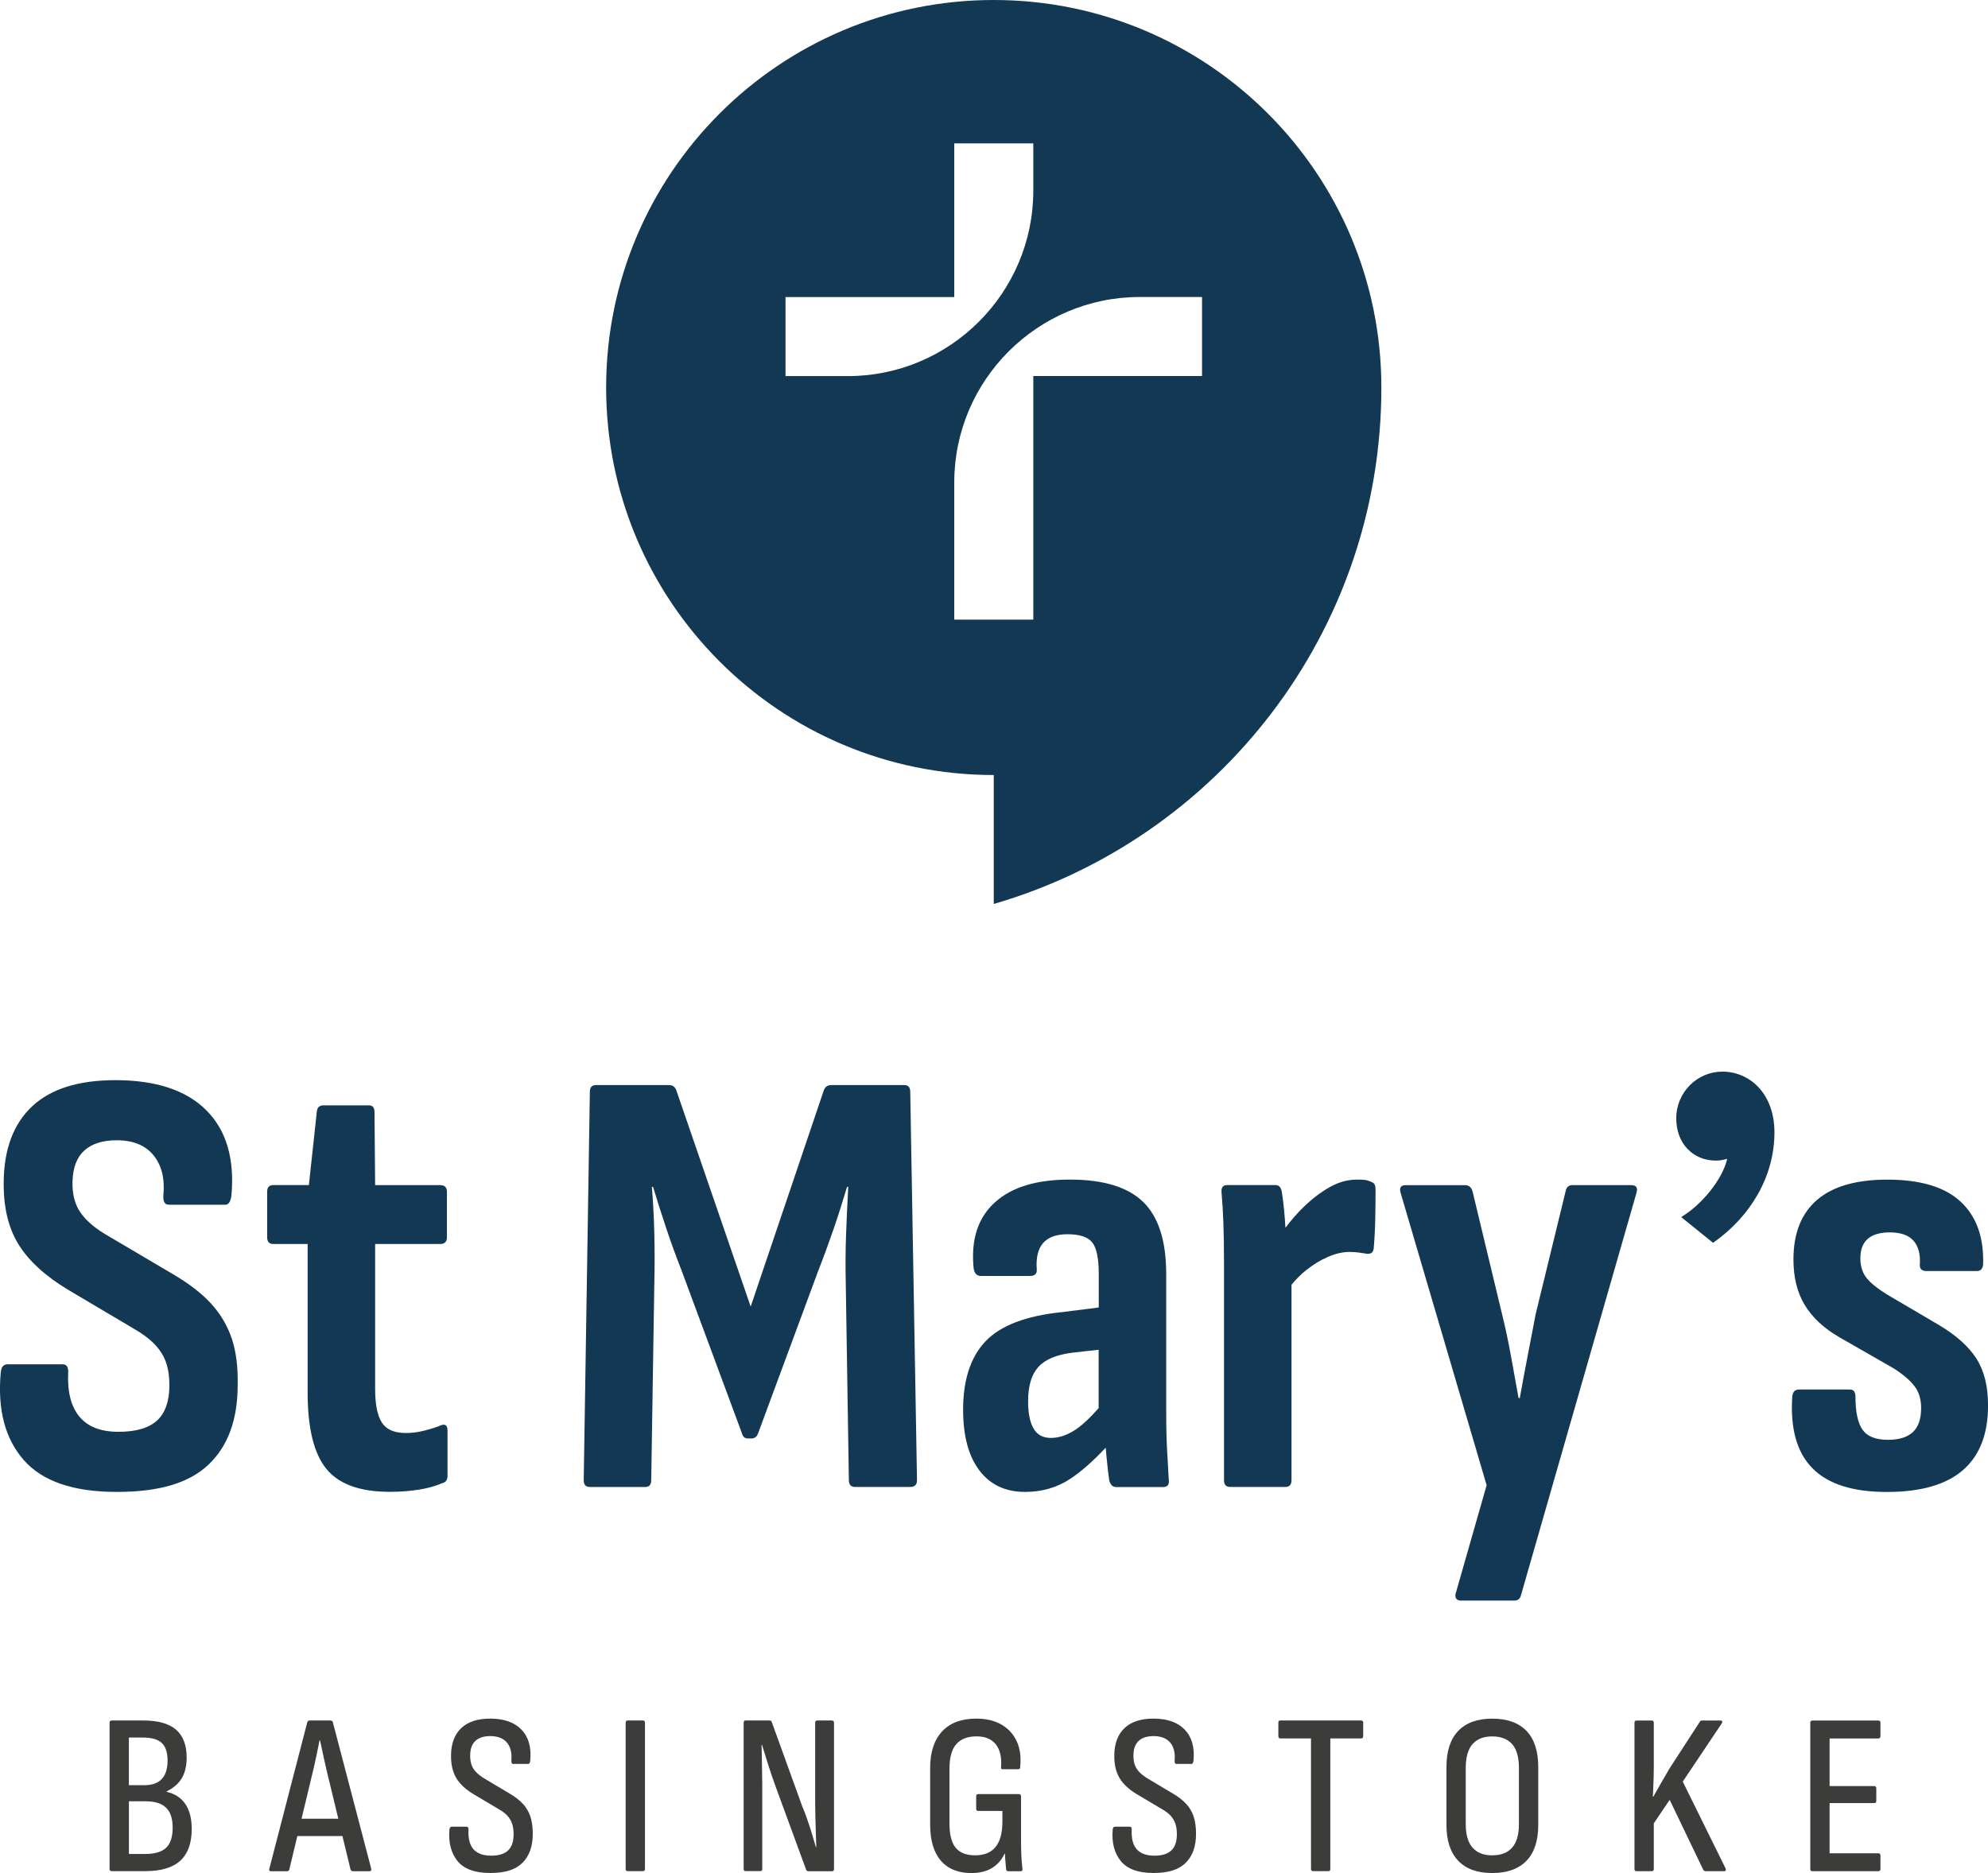 <svg xmlns="http://www.w3.org/2000/svg" id="Layer_1" width="444.41" height="418.82" viewBox="0 0 444.41 418.82"><path d="M222.15,0c-47.86,0-86.65,38.79-86.65,86.65s38.79,86.65,86.65,86.65v28.83c50.04-14.55,86.63-60.71,86.65-115.44,0-.01,0-.03,0-.04C308.8,38.79,270.01,0,222.15,0ZM175.6,84.1v-17.67h37.72v-34.37h17.67v10.56c0,22.87-18.61,41.48-41.48,41.48h-13.91ZM268.71,84.08h-37.72v54.47h-17.67v-30.66c0-22.87,18.61-41.48,41.48-41.48h13.91v17.67Z" fill="#133854"></path><path d="M47.29,291.61c-2.06-2.29-4.87-4.48-8.44-6.59l-14.41-8.51c-2.93-1.65-5.06-3.41-6.38-5.28-1.33-1.87-1.94-4.23-1.85-7.07.09-3.11.98-5.42,2.68-6.93,1.69-1.51,4.09-2.26,7.2-2.26,3.66,0,6.4,1.12,8.23,3.36,1.83,2.24,2.56,5.24,2.2,8.99-.09,1.37.32,2.06,1.23,2.06h12.62c.73,0,1.19-.69,1.37-2.06.73-8.23-1.14-14.59-5.63-19.07-4.48-4.48-11.25-6.72-20.31-6.72-8.23,0-14.43,1.94-18.59,5.83-4.16,3.89-6.29,9.49-6.38,16.81-.09,5.58.98,10.22,3.22,13.93,2.24,3.7,5.92,7.11,11.04,10.22l14.82,8.78c1.92,1.1,3.48,2.26,4.67,3.5,1.19,1.24,2.03,2.59,2.54,4.05.5,1.46.75,3.16.75,5.08,0,3.57-.92,6.2-2.74,7.89-1.83,1.69-4.71,2.54-8.64,2.54s-6.84-1.12-8.71-3.36c-1.88-2.24-2.72-5.51-2.54-9.81.09-1.28-.32-1.92-1.23-1.92H1.67c-.92,0-1.42.64-1.51,1.92-.73,8.23.98,14.73,5.15,19.48,4.16,4.76,11.09,7.13,20.79,7.13s16.28-2.06,20.58-6.17c4.3-4.12,6.45-10.02,6.45-17.7.09-4.02-.34-7.48-1.3-10.36-.96-2.88-2.47-5.46-4.53-7.75Z" fill="#133854"></path><path d="M98.4,318.78c-1.19.46-2.45.85-3.77,1.17-1.33.32-2.63.48-3.91.48-2.56,0-4.35-.78-5.35-2.33-1.01-1.55-1.51-4.07-1.51-7.55v-32.38h14.54c1.01,0,1.51-.5,1.51-1.51v-10.15c0-1.01-.5-1.51-1.51-1.51h-14.54l-.14-16.33c0-1.01-.41-1.51-1.23-1.51h-10.15c-.92,0-1.42.46-1.51,1.37l-1.78,16.46h-7.96c-.92,0-1.37.5-1.37,1.51v10.15c0,1.01.46,1.51,1.37,1.51h7.68v33.2c0,7.96,1.39,13.65,4.18,17.08,2.79,3.43,7.52,5.14,14.2,5.14,2.29,0,4.44-.16,6.45-.48,2.01-.32,3.75-.8,5.21-1.44.82-.18,1.23-.73,1.23-1.65v-10.15c0-1.19-.55-1.55-1.65-1.1Z" fill="#133854"></path><path d="M202.12,242.63h-16.33c-.82,0-1.37.41-1.65,1.23l-16.33,48.3-16.6-48.3c-.27-.82-.82-1.23-1.65-1.23h-16.33c-.92,0-1.37.5-1.37,1.51l-1.37,86.85c0,1.01.46,1.51,1.37,1.51h12.35c.91,0,1.37-.5,1.37-1.51l.69-43.91c.09-3.93.09-7.7,0-11.32-.09-3.61-.27-7.07-.55-10.36h.27c.91,3.02,1.9,6.11,2.95,9.26,1.05,3.16,2.17,6.24,3.36,9.26l13.58,36.63c.18.73.64,1.1,1.37,1.1h.69c.73,0,1.23-.36,1.51-1.1l13.45-36.36c1.19-3.02,2.33-6.13,3.43-9.33,1.1-3.2,2.1-6.36,3.02-9.47h.27c-.18,3.29-.34,6.77-.48,10.43-.14,3.66-.16,7.46-.07,11.39l.69,43.77c0,1.01.46,1.51,1.37,1.51h12.35c1.01,0,1.51-.5,1.51-1.51l-1.51-86.85c0-1.01-.46-1.51-1.37-1.51Z" fill="#133854"></path><path d="M260.91,324.54c-.14-2.47-.21-5.53-.21-9.19v-30.46c0-7.41-1.71-12.78-5.14-16.12-3.43-3.34-8.9-5.01-16.4-5.01s-12.99,1.69-16.74,5.08c-3.75,3.39-5.35,8.19-4.8,14.41.09,1.37.64,2.06,1.65,2.06h10.98c1.1,0,1.6-.5,1.51-1.51-.37-5.21,1.92-7.82,6.86-7.82,2.74,0,4.6.62,5.56,1.85.96,1.24,1.44,3.55,1.44,6.93v7.6l-8.23,1.04c-8.05.82-13.74,3-17.08,6.52-3.34,3.52-5.01,8.62-5.01,15.3,0,5.85,1.21,10.38,3.64,13.58,2.42,3.2,5.83,4.8,10.22,4.8,3.75,0,7.09-.96,10.02-2.88,2.47-1.62,5.14-3.97,8-7.02.05.61.1,1.23.16,1.88.23,2.33.43,4.14.62,5.42.27,1.01.78,1.51,1.51,1.51h10.56c1.01,0,1.42-.59,1.23-1.78-.09-1.65-.21-3.7-.34-6.17ZM240.74,319.47c-1.97,1.37-3.91,2.06-5.83,2.06-1.74,0-3.02-.69-3.84-2.06-.82-1.37-1.24-3.43-1.24-6.17,0-3.38.75-5.92,2.26-7.61,1.51-1.69,4.05-2.77,7.61-3.22l5.9-.66v13.04c-1.83,2.09-3.45,3.63-4.87,4.62Z" fill="#133854"></path><path d="M306.26,264.17c-.37-.18-.78-.3-1.23-.34-.46-.04-1.01-.07-1.65-.07-2.11,0-4.16.57-6.17,1.71-2.01,1.14-3.93,2.61-5.76,4.39-1.49,1.45-2.85,3.02-4.1,4.68-.04-.73-.09-1.48-.15-2.28-.18-2.29-.41-4.25-.69-5.9-.18-.91-.64-1.37-1.37-1.37h-10.84c-.92,0-1.33.55-1.23,1.65.18,2.01.32,4.28.41,6.79.09,2.52.14,5.42.14,8.71v48.84c0,1.01.46,1.51,1.37,1.51h12.35c.91,0,1.37-.5,1.37-1.51v-43.71c1.02-1.23,2.09-2.3,3.22-3.21,1.6-1.28,3.25-2.29,4.94-3.02,1.69-.73,3.31-1.1,4.87-1.1.73,0,1.42.05,2.06.14.64.09,1.23.18,1.78.27.91.09,1.42-.32,1.51-1.23.18-2.1.3-4.3.34-6.59.04-2.29.07-4.44.07-6.45,0-.55-.07-.96-.21-1.24-.14-.27-.48-.5-1.03-.69Z" fill="#133854"></path><path d="M364.7,265h-13.17c-.82,0-1.33.41-1.51,1.24l-6.72,27.58c-.55,2.84-1.14,5.92-1.78,9.26-.64,3.34-1.24,6.52-1.78,9.54h-.27c-.55-3.02-1.12-6.17-1.71-9.47-.6-3.29-1.26-6.4-1.99-9.33l-6.59-27.44c-.27-.91-.82-1.37-1.65-1.37h-13.31c-1.1,0-1.46.6-1.1,1.78l19.21,65.31-6.86,24.01c-.18.46-.18.87,0,1.24.18.36.55.55,1.1.55h11.94c.82,0,1.32-.41,1.51-1.24l25.79-89.87c.36-1.19,0-1.78-1.1-1.78Z" fill="#133854"></path><path d="M385.01,239.62c-5.63,0-10.29,4.66-10.29,10.43s3.84,9.47,8.92,9.47c.96,0,2.06-.27,2.47-.41-1.1,4.8-5.9,10.43-10.29,13.03l7.13,5.76c8.23-5.76,13.72-14.68,13.72-24.7,0-8.64-5.49-13.58-11.66-13.58Z" fill="#133854"></path><path d="M441.81,303.76c-1.74-2.7-4.53-5.19-8.37-7.48l-11.66-6.86c-2.2-1.37-3.73-2.63-4.6-3.77-.87-1.14-1.3-2.58-1.3-4.32,0-1.92.55-3.36,1.65-4.32,1.1-.96,2.74-1.44,4.94-1.44,2.38,0,4.12.6,5.21,1.78,1.1,1.19,1.6,2.88,1.51,5.08-.09.64,0,1.1.27,1.37.27.27.64.41,1.1.41h11.39c.82,0,1.28-.5,1.37-1.51.18-6.04-1.49-10.7-5.01-13.99-3.52-3.29-8.99-4.94-16.4-4.94-6.95,0-12.19,1.51-15.71,4.53-3.52,3.02-5.28,7.46-5.28,13.31,0,4.03.84,7.43,2.54,10.22,1.69,2.79,4.27,5.19,7.75,7.2l12.21,7c2.1,1.37,3.64,2.7,4.6,3.98.96,1.28,1.44,2.88,1.44,4.8,0,2.47-.62,4.28-1.85,5.42-1.23,1.14-3.09,1.72-5.56,1.72-2.74,0-4.64-.76-5.69-2.26-1.05-1.51-1.58-3.95-1.58-7.34,0-1.1-.41-1.65-1.23-1.65h-11.39c-.92,0-1.42.55-1.51,1.65-.46,7.13,1.05,12.46,4.53,15.98,3.48,3.52,9.01,5.28,16.6,5.28s13.26-1.62,17.01-4.87c3.75-3.25,5.63-8.07,5.63-14.47,0-4.3-.87-7.8-2.61-10.5Z" fill="#133854"></path><path d="M37.25,400.66v-.1c1.54-.75,2.68-1.74,3.4-2.96.72-1.22,1.08-2.75,1.08-4.6,0-2.78-.79-4.85-2.37-6.23-1.58-1.37-4.03-2.06-7.36-2.06h-7c-.34,0-.51.17-.51.51v32.67c0,.34.17.51.51.51h7.46c3.53,0,6.15-.78,7.85-2.34,1.7-1.56,2.55-3.92,2.55-7.07,0-2.33-.47-4.19-1.41-5.58-.94-1.39-2.34-2.31-4.19-2.75ZM28.82,388.52h3.09c1.96,0,3.37.4,4.24,1.21.87.81,1.31,2.12,1.31,3.94s-.43,3.19-1.29,4.12c-.86.93-2.18,1.39-3.96,1.39h-3.4v-10.65ZM37.13,413.17c-.98.93-2.55,1.39-4.71,1.39h-3.6v-11.78h3.76c2.06,0,3.58.48,4.55,1.44.98.96,1.47,2.44,1.47,4.43,0,2.09-.49,3.6-1.47,4.53Z" fill="#3c3c3b"></path><path d="M74.42,385.07c-.1-.24-.29-.36-.57-.36h-4.58c-.31,0-.5.12-.57.36l-8.49,32.78c-.1.38.02.57.36.57h3.6c.27,0,.45-.14.51-.41l1.79-7.46h10.08l1.82,7.51c.14.24.31.36.51.36h3.7c.34,0,.48-.19.41-.57l-8.59-32.78ZM67.41,406.68l2.59-10.8c.27-1.13.52-2.26.75-3.37.22-1.11.45-2.24.69-3.37h.1c.24,1.13.48,2.26.72,3.37.24,1.12.5,2.26.77,3.42l2.6,10.75h-8.22Z" fill="#3c3c3b"></path><path d="M116.94,403.41c-.75-.84-1.75-1.62-2.98-2.34l-5.35-3.19c-1.27-.72-2.18-1.49-2.73-2.32-.55-.82-.81-1.89-.77-3.19.03-1.41.44-2.45,1.21-3.14.77-.69,1.86-1.03,3.27-1.03,1.65,0,2.88.47,3.7,1.41.82.94,1.17,2.29,1.03,4.04-.03.51.09.77.36.77h3.45c.21,0,.34-.26.41-.77.27-2.95-.38-5.25-1.96-6.89-1.58-1.65-3.91-2.47-7-2.47-2.81,0-4.96.7-6.46,2.11-1.49,1.41-2.26,3.43-2.29,6.07-.03,2.02.35,3.72,1.16,5.09.81,1.37,2.14,2.61,3.99,3.7l5.45,3.24c.86.48,1.53.99,2.01,1.52.48.53.83,1.13,1.05,1.8.22.67.33,1.45.33,2.34,0,1.61-.41,2.81-1.23,3.6-.82.79-2.09,1.18-3.81,1.18s-3.1-.48-3.94-1.44c-.84-.96-1.21-2.42-1.11-4.37.03-.45-.12-.67-.46-.67h-3.29c-.31,0-.48.22-.51.67-.24,2.88.36,5.21,1.8,7,1.44,1.78,3.88,2.68,7.31,2.68s5.7-.76,7.23-2.29c1.53-1.53,2.29-3.68,2.29-6.46,0-1.47-.17-2.74-.51-3.81-.34-1.06-.89-2.01-1.65-2.86Z" fill="#3c3c3b"></path><path d="M143.72,384.71h-3.4c-.31,0-.46.17-.46.51v32.67c0,.34.15.51.46.51h3.4c.31,0,.46-.17.46-.51v-32.67c0-.34-.15-.51-.46-.51Z" fill="#3c3c3b"></path><path d="M185.98,384.71h-3.29c-.31,0-.46.17-.46.51v18.26c0,.89.02,1.91.05,3.06.03,1.15.07,2.28.1,3.4.03,1.12.07,2.14.1,3.06h-.1c-.24-.82-.51-1.75-.82-2.78-.31-1.03-.65-2.09-1.03-3.19-.38-1.1-.77-2.13-1.18-3.09l-6.84-18.93c-.07-.21-.24-.31-.51-.31h-5.3c-.31,0-.46.17-.46.51v32.67c0,.34.14.51.41.51h3.34c.27,0,.41-.17.41-.51v-17.54c0-1.06,0-2.18-.03-3.34-.02-1.16-.03-2.35-.05-3.55-.02-1.2-.04-2.3-.08-3.29h.1c.45,1.44.93,2.98,1.44,4.61.51,1.63,1.08,3.28,1.7,4.97l6.74,18.37c.1.21.27.31.51.31h5.25c.31,0,.46-.17.46-.51v-32.67c0-.34-.15-.51-.46-.51Z" fill="#3c3c3b"></path><path d="M228.33,415.12c-.05-.96-.08-2.13-.08-3.5v-9.88c0-.38-.15-.57-.46-.57h-9.16c-.27,0-.41.19-.41.57v2.68c0,.34.14.51.41.51h5.45v2.42c0,2.5-.51,4.38-1.52,5.63-1.01,1.25-2.53,1.88-4.55,1.88s-3.45-.57-4.37-1.7c-.93-1.13-1.39-2.93-1.39-5.4v-12.3c0-2.47.51-4.29,1.52-5.45,1.01-1.17,2.53-1.75,4.55-1.75,1.92,0,3.35.6,4.3,1.8.94,1.2,1.33,2.9,1.16,5.09-.07.31.07.46.41.46h3.45c.27,0,.41-.15.41-.46.24-2.23,0-4.15-.75-5.76-.74-1.61-1.88-2.86-3.42-3.76-1.54-.89-3.43-1.34-5.66-1.34-3.29,0-5.83.95-7.61,2.86-1.78,1.9-2.68,4.64-2.68,8.21v12.61c0,3.53.8,6.23,2.39,8.08,1.59,1.85,3.88,2.78,6.87,2.78,1.2,0,2.28-.17,3.24-.51.96-.34,1.78-.84,2.47-1.49.69-.65,1.25-1.44,1.7-2.37h.05c.03.79.08,1.47.13,2.03.05.57.09,1.05.13,1.47.03.31.19.46.46.46h2.78c.34,0,.48-.19.41-.57-.1-.86-.18-1.77-.23-2.73Z" fill="#3c3c3b"></path><path d="M265.21,403.41c-.75-.84-1.75-1.62-2.98-2.34l-5.35-3.19c-1.27-.72-2.18-1.49-2.73-2.32-.55-.82-.81-1.89-.77-3.19.03-1.41.44-2.45,1.21-3.14.77-.69,1.86-1.03,3.27-1.03,1.65,0,2.88.47,3.7,1.41.82.94,1.17,2.29,1.03,4.04-.03.51.09.77.36.77h3.45c.21,0,.34-.26.41-.77.27-2.95-.38-5.25-1.96-6.89-1.58-1.65-3.91-2.47-7-2.47-2.81,0-4.96.7-6.46,2.11-1.49,1.41-2.26,3.43-2.29,6.07-.03,2.02.35,3.72,1.16,5.09.81,1.37,2.14,2.61,3.99,3.7l5.45,3.24c.86.48,1.53.99,2.01,1.52.48.53.83,1.13,1.05,1.8.22.67.33,1.45.33,2.34,0,1.61-.41,2.81-1.23,3.6-.82.79-2.09,1.18-3.81,1.18s-3.1-.48-3.94-1.44c-.84-.96-1.21-2.42-1.11-4.37.03-.45-.12-.67-.46-.67h-3.29c-.31,0-.48.22-.51.67-.24,2.88.36,5.21,1.8,7,1.44,1.78,3.88,2.68,7.31,2.68s5.7-.76,7.23-2.29c1.53-1.53,2.29-3.68,2.29-6.46,0-1.47-.17-2.74-.51-3.81-.34-1.06-.89-2.01-1.65-2.86Z" fill="#3c3c3b"></path><path d="M304.29,384.71h-18.11c-.27,0-.41.17-.41.51v2.93c0,.38.14.57.41.57h6.89v29.17c0,.34.15.51.46.51h3.45c.27,0,.41-.17.41-.51v-29.17h6.89c.31,0,.46-.19.46-.57v-2.93c0-.34-.15-.51-.46-.51Z" fill="#3c3c3b"></path><path d="M333.58,384.3c-3.33,0-5.87.92-7.61,2.75-1.75,1.84-2.62,4.52-2.62,8.05v12.97c0,3.5.88,6.17,2.62,8,1.75,1.84,4.29,2.75,7.61,2.75s5.92-.92,7.67-2.75c1.75-1.83,2.62-4.5,2.62-8v-12.97c0-3.53-.88-6.22-2.62-8.05-1.75-1.83-4.3-2.75-7.67-2.75ZM339.55,407.87c0,2.37-.51,4.12-1.52,5.27-1.01,1.15-2.5,1.72-4.45,1.72s-3.39-.57-4.4-1.72c-1.01-1.15-1.52-2.91-1.52-5.27v-12.55c0-2.4.51-4.18,1.52-5.33,1.01-1.15,2.48-1.72,4.4-1.72s3.44.57,4.45,1.72c1.01,1.15,1.52,2.93,1.52,5.33v12.55Z" fill="#3c3c3b"></path><path d="M376.16,398.4l8.75-13.07c.1-.21.13-.36.08-.46-.05-.1-.18-.15-.39-.15h-4.06c-.31,0-.48.07-.51.21l-6.84,10.55c-.62,1.06-1.23,2.12-1.83,3.16-.6,1.05-1.19,2.08-1.77,3.11h-.1c.03-.72.07-1.46.1-2.21.03-.75.06-1.5.08-2.24.02-.74.03-1.47.03-2.19v-9.88c0-.34-.15-.51-.46-.51h-3.4c-.31,0-.46.17-.46.51v32.67c0,.34.15.51.46.51h3.4c.31,0,.46-.17.46-.51v-10.19l3.55-5.25,7.51,15.64c.14.21.33.31.57.31h4.12c.17,0,.28-.06.33-.18.05-.12.04-.27-.03-.44l-9.57-19.4Z" fill="#3c3c3b"></path><path d="M419.91,388.73c.31,0,.46-.19.46-.57v-2.93c0-.34-.15-.51-.46-.51h-14.77c-.31,0-.46.17-.46.51v32.67c0,.34.15.51.46.51h14.77c.31,0,.46-.17.46-.51v-2.93c0-.38-.15-.57-.46-.57h-10.91v-11.22h9.98c.31,0,.46-.17.46-.51v-2.78c0-.34-.15-.51-.46-.51h-9.98v-10.65h10.91Z" fill="#3c3c3b"></path></svg>